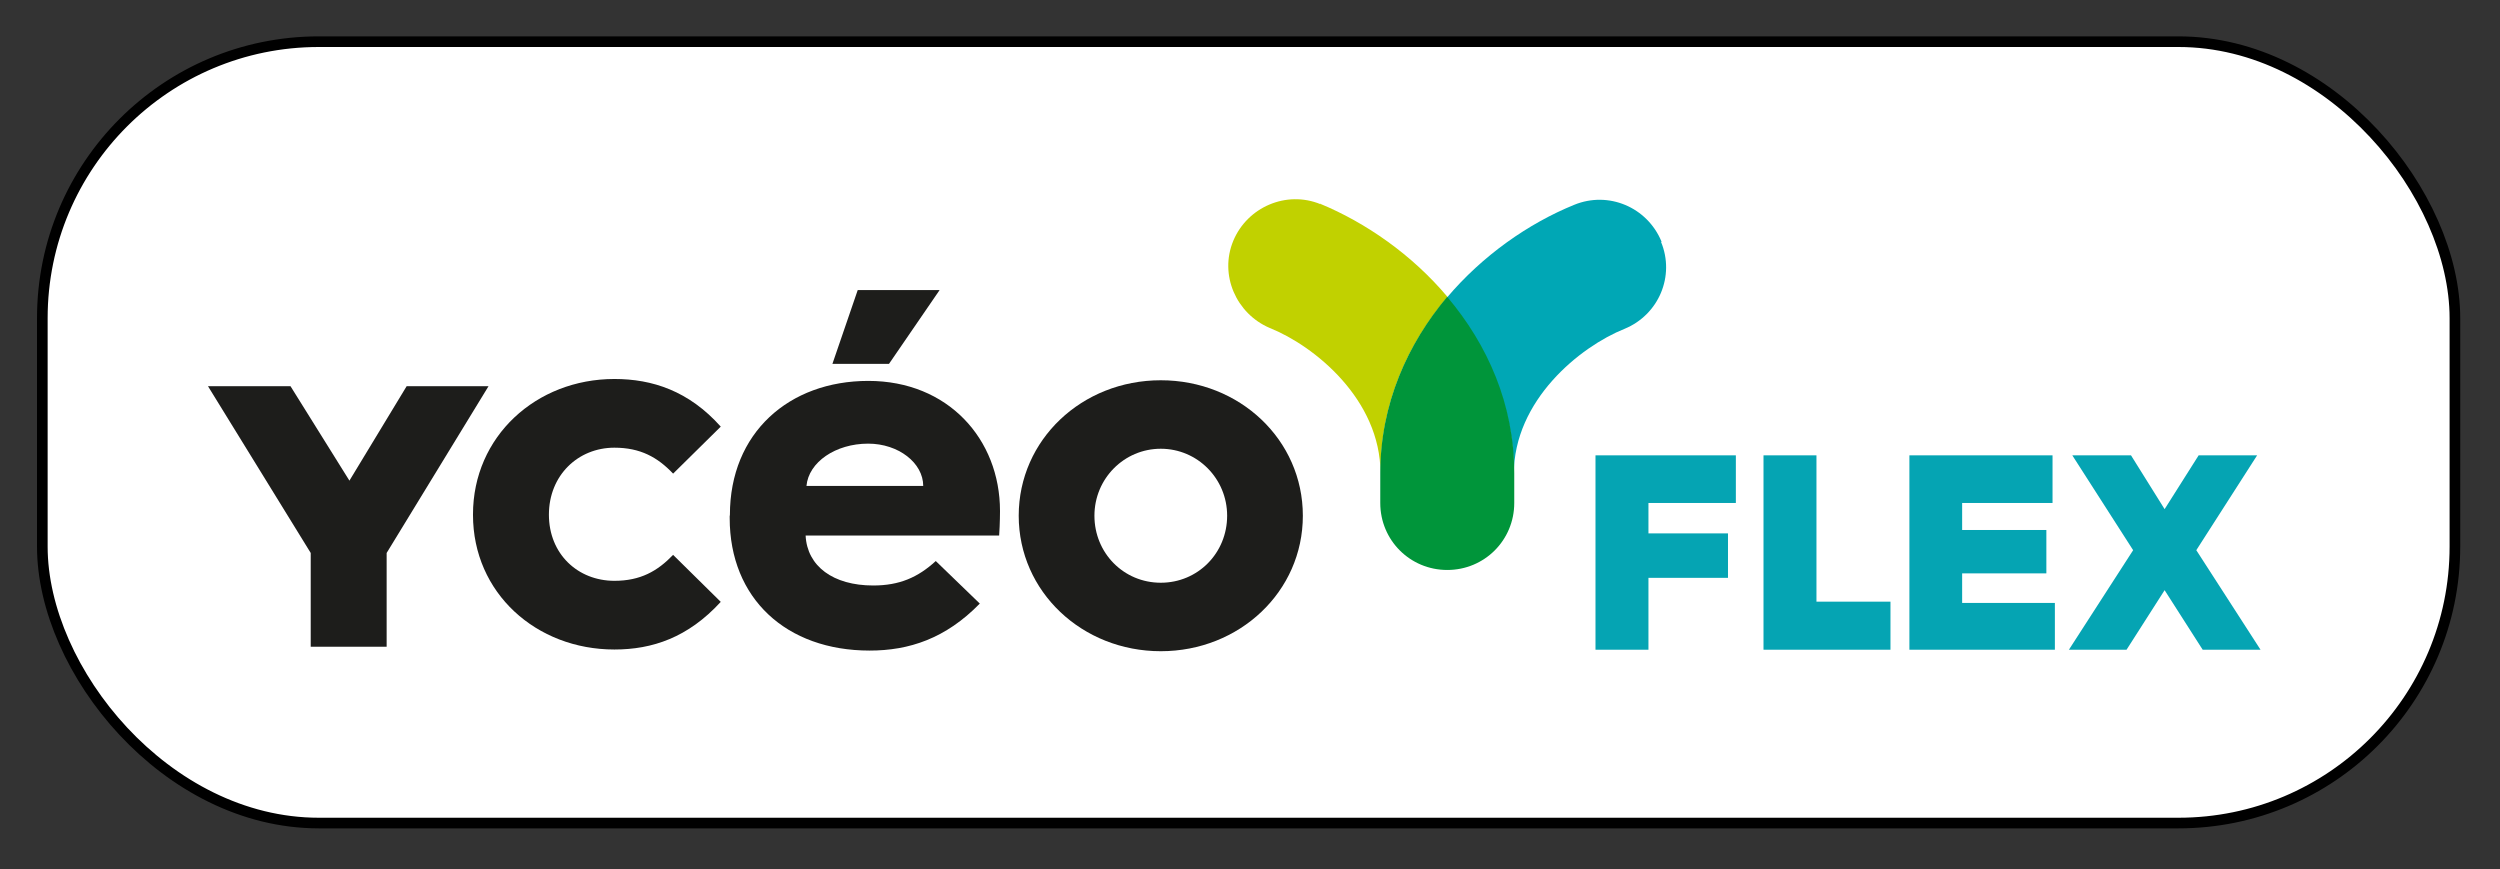 <?xml version="1.0" encoding="UTF-8"?>
<svg id="Calque_1" xmlns="http://www.w3.org/2000/svg" version="1.1" viewBox="0 0 117.55 40.87">
  <rect x="0" y="0" width="117.55" height="40.87" fill="#333333" stroke="none"/>
  <!-- Generator: Adobe Illustrator 29.5.1, SVG Export Plug-In . SVG Version: 2.1.0 Build 141)  -->
  <defs>
    <style>
      .st0 {
        fill: #05a4b3;
      }

      .st1 {
        fill: #00953a;
      }

      .st2 {
        fill: #1d1d1b;
      }

      .st3 {
        fill: #c1d100;
      }

      .st4 {
        fill: #fff;
        stroke: #000;
        stroke-miterlimit: 10;
        stroke-width: .5px;
      }

      .st5 {
        fill: #00a7b5;
      }
    </style>
  </defs>
  <g id="Calque_11">
    <rect class="st4" x="1.99" y="1.96" width="113.44" height="36.74" rx="13" ry="13"/>
  </g>
  <g id="Navette">
    <g>
      <g>
        <path class="st3" d="M62.07,9.58c2.13.88,4.31,2.38,5.99,4.38-1.89,2.24-3.15,5.04-3.15,8.29,0-3.47-3.11-5.99-5.21-6.83-1.57-.67-2.38-2.49-1.71-4.1.66-1.58,2.49-2.38,4.1-1.72v-.03h-.02,0Z"/>
        <path class="st5" d="M78.1,11.37c.67,1.61-.11,3.43-1.71,4.09-2.1.84-5.21,3.36-5.21,6.83,0-3.25-1.29-6.09-3.15-8.29,1.68-1.99,3.85-3.5,5.99-4.37,1.61-.66,3.43.11,4.1,1.72v.03h-.02Z"/>
        <path class="st1" d="M68.05,13.96c1.89,2.24,3.15,5.04,3.15,8.29v1.4c0,1.75-1.4,3.15-3.15,3.15s-3.15-1.4-3.15-3.15v-1.4c0-3.26,1.29-6.09,3.15-8.3h0Z"/>
      </g>
      <g>
        <polygon class="st2" points="22.97 18.16 18.18 26 18.18 30.41 14.61 30.41 14.61 26 9.78 18.16 13.66 18.16 16.43 22.6 19.12 18.16 22.97 18.16"/>
        <path class="st2" d="M22.24,24.21c0,3.67,2.97,6.33,6.65,6.33,1.78,0,3.46-.56,5-2.24l-2.24-2.21c-.74.77-1.54,1.22-2.76,1.22-1.72,0-3.08-1.26-3.08-3.11s1.37-3.15,3.08-3.15c1.22,0,2.03.45,2.76,1.22l2.24-2.21c-1.5-1.68-3.22-2.24-5-2.24-3.68,0-6.65,2.7-6.65,6.37v.02Z"/>
        <path class="st2" d="M34.31,24.25v.11c0,3.78,2.66,6.23,6.58,6.23,1.85,0,3.57-.56,5.18-2.21l-2.07-2c-.84.77-1.71,1.15-2.94,1.15-1.89,0-3.11-.91-3.18-2.35h9.1c.04-.56.04-1.15.04-1.15,0-3.39-2.45-6.12-6.19-6.12s-6.51,2.45-6.51,6.3v.03h-.01ZM37.92,22.85c.1-1.12,1.37-1.99,2.9-1.99,1.43,0,2.59.91,2.59,1.99h-5.49ZM39.14,17.11h2.66l2.38-3.47h-3.85s-1.19,3.47-1.19,3.47Z"/>
        <path class="st2" d="M47.9,24.25c0,3.57,2.98,6.37,6.68,6.37s6.68-2.8,6.68-6.37-2.97-6.37-6.68-6.37-6.68,2.8-6.68,6.37ZM51.46,24.25c0-1.75,1.4-3.15,3.12-3.15s3.12,1.4,3.12,3.15-1.37,3.15-3.12,3.15-3.12-1.4-3.12-3.15Z"/>
      </g>
    </g>
  </g>
  <g>
    <polygon class="st0" points="75.02 21.41 75.02 30.55 77.51 30.55 77.51 27.17 81.25 27.17 81.25 25.08 77.51 25.08 77.51 23.65 81.62 23.65 81.62 21.41 75.02 21.41"/>
    <polygon class="st0" points="82.92 21.41 82.92 30.55 88.89 30.55 88.89 28.29 85.41 28.29 85.41 21.41 82.92 21.41"/>
    <polygon class="st0" points="89.78 21.41 89.78 30.55 96.62 30.55 96.62 28.35 92.26 28.35 92.26 26.96 96.22 26.96 96.22 24.92 92.26 24.92 92.26 23.65 96.51 23.65 96.51 21.41 89.78 21.41"/>
    <polygon class="st0" points="103.38 21.41 101.78 23.94 100.2 21.41 97.44 21.41 100.3 25.87 97.28 30.55 99.99 30.55 101.78 27.75 103.57 30.55 106.29 30.55 103.27 25.87 106.13 21.41 103.38 21.41"/>
  </g>
</svg>